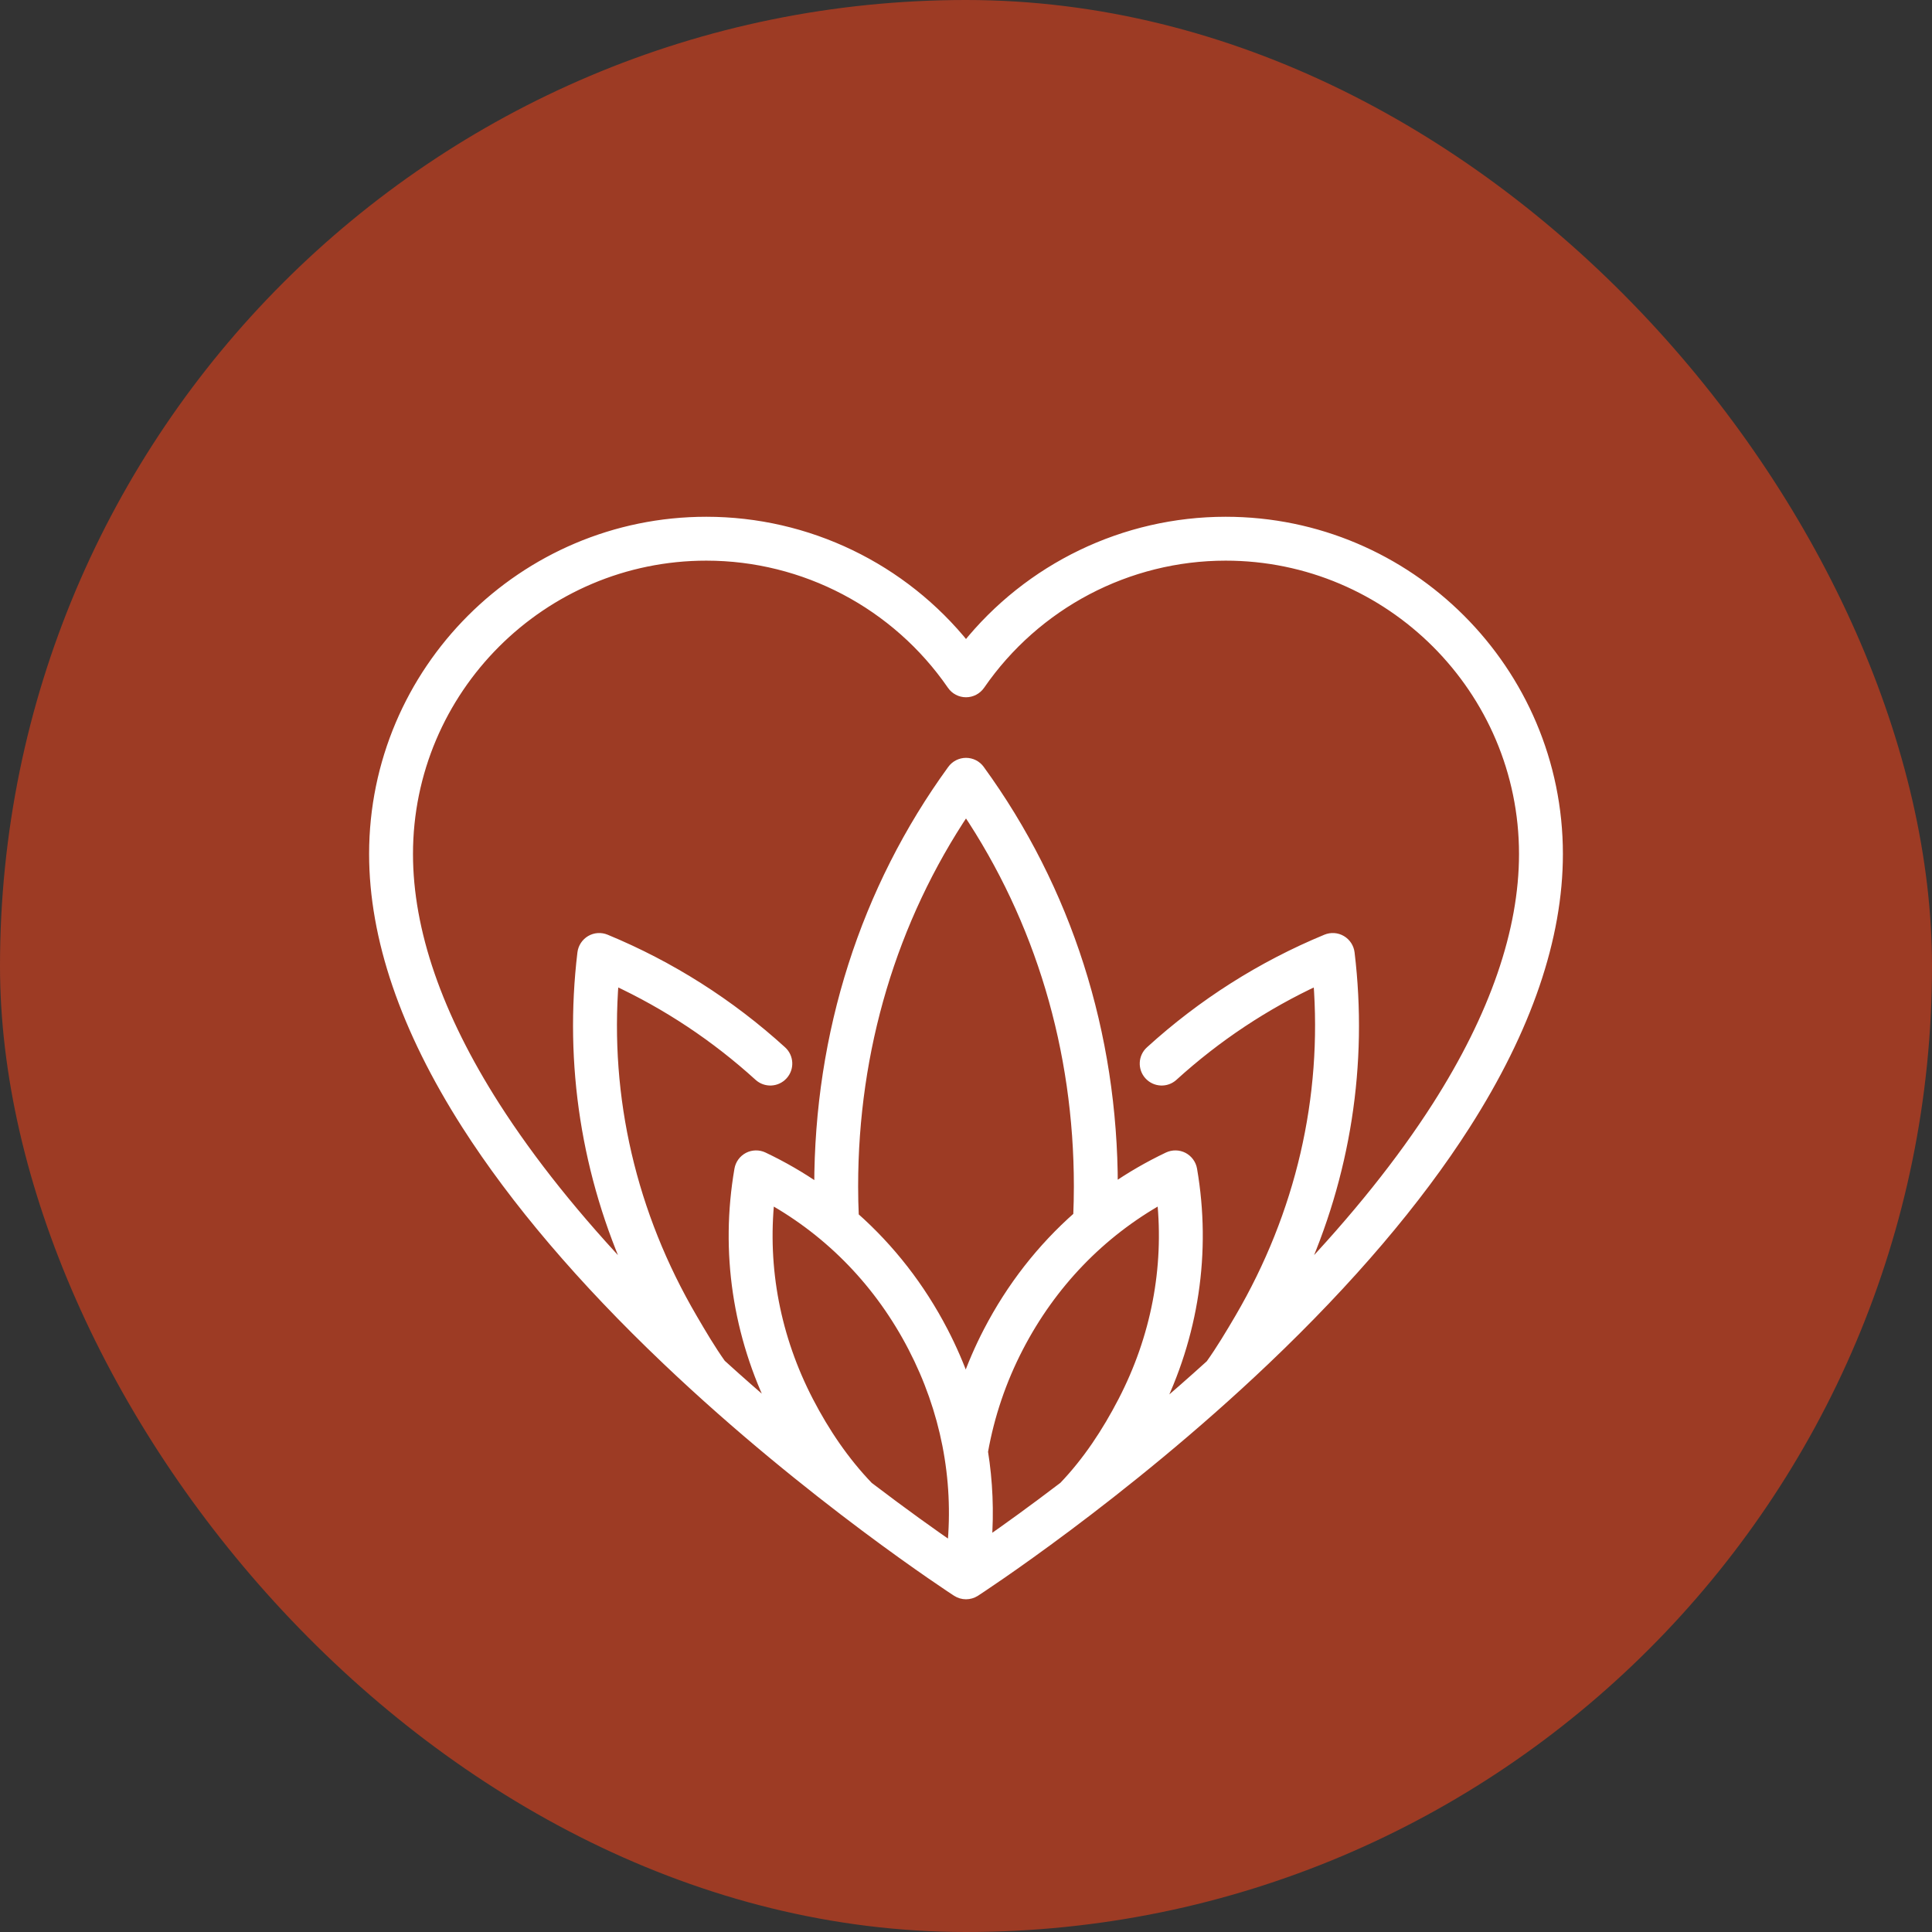 <svg width="42" height="42" viewBox="0 0 42 42" fill="none" xmlns="http://www.w3.org/2000/svg">
<rect x="0" y="0" width="42" height="42" fill="#333333" stroke="none"/>
<rect width="42" height="42" rx="21" fill="#9D3B24"/>
<g clip-path="url(#clip0_1389_590)">
<path d="M26.645 11.334C24.442 11.334 22.369 12.339 21 14.049C19.632 12.339 17.558 11.334 15.355 11.334C11.368 11.334 8.124 14.578 8.124 18.565C8.124 20.386 8.801 22.368 10.136 24.457C11.19 26.105 12.654 27.826 14.491 29.573C17.605 32.537 20.764 34.586 20.796 34.607C20.858 34.647 20.929 34.667 21 34.667C21.071 34.667 21.142 34.647 21.205 34.607C21.236 34.586 24.395 32.537 27.51 29.573C29.346 27.826 30.811 26.105 31.864 24.457C33.199 22.368 33.876 20.386 33.876 18.565C33.876 14.578 30.632 11.334 26.645 11.334ZM17.584 30.461C16.869 29.082 16.58 27.573 16.737 26.066C18.059 26.806 19.126 27.912 19.84 29.291C20.546 30.652 20.837 32.14 20.693 33.628C20.282 33.344 19.649 32.895 18.884 32.312C18.361 31.768 17.936 31.139 17.584 30.461ZM18.555 25.791C18.555 22.814 19.399 19.997 21 17.611C22.602 19.997 23.445 22.814 23.445 25.791C23.445 26.006 23.44 26.221 23.431 26.435C22.64 27.131 21.98 27.976 21.478 28.943C21.29 29.305 21.129 29.678 20.995 30.059C20.86 29.68 20.699 29.307 20.51 28.943C20.011 27.981 19.355 27.14 18.57 26.446C18.56 26.229 18.555 26.009 18.555 25.791ZM23.119 32.31C22.442 32.826 21.868 33.238 21.459 33.522C21.509 32.864 21.482 32.207 21.378 31.559C21.517 30.773 21.775 30.01 22.148 29.291C22.863 27.912 23.929 26.806 25.252 26.066C25.409 27.572 25.119 29.082 24.404 30.461C24.055 31.135 23.637 31.769 23.119 32.31ZM31.232 24.046C30.463 25.249 29.463 26.497 28.251 27.769C29.26 25.549 29.639 23.137 29.348 20.716C29.334 20.599 29.266 20.495 29.164 20.435C29.062 20.375 28.939 20.367 28.829 20.412C27.422 20.994 26.134 21.811 25.001 22.842C24.846 22.982 24.835 23.221 24.975 23.375C25.115 23.529 25.354 23.541 25.508 23.4C26.45 22.544 27.505 21.844 28.65 21.314C28.851 23.868 28.265 26.395 26.943 28.655C26.743 28.995 26.538 29.34 26.31 29.659C25.912 30.02 25.518 30.365 25.133 30.691C25.96 29.038 26.233 27.22 25.924 25.422C25.904 25.306 25.83 25.206 25.726 25.151C25.621 25.097 25.497 25.095 25.39 25.145C24.972 25.344 24.574 25.574 24.199 25.834C24.199 25.82 24.2 25.806 24.2 25.792C24.2 22.47 23.199 19.336 21.305 16.731C21.235 16.633 21.121 16.575 21 16.575C20.88 16.575 20.766 16.633 20.695 16.731C18.802 19.336 17.801 22.47 17.801 25.792C17.801 25.808 17.801 25.825 17.801 25.842C17.423 25.579 17.021 25.346 16.598 25.145C16.492 25.095 16.367 25.097 16.263 25.151C16.158 25.206 16.085 25.306 16.065 25.422C15.756 27.213 16.026 29.025 16.846 30.673C16.465 30.35 16.074 30.008 15.68 29.649C15.456 29.334 15.254 28.991 15.058 28.655C13.735 26.395 13.149 23.868 13.351 21.314C14.496 21.844 15.55 22.544 16.492 23.4C16.647 23.541 16.885 23.529 17.025 23.375C17.166 23.221 17.154 22.982 17 22.842C15.866 21.811 14.578 20.994 13.171 20.412C13.062 20.367 12.938 20.375 12.836 20.435C12.735 20.495 12.666 20.599 12.652 20.716C12.362 23.137 12.741 25.549 13.75 27.769C12.537 26.497 11.538 25.249 10.769 24.046C9.515 22.082 8.878 20.238 8.878 18.565C8.878 14.994 11.784 12.088 15.355 12.088C17.484 12.088 19.478 13.137 20.69 14.895C20.76 14.997 20.876 15.058 21 15.058C21.124 15.058 21.24 14.997 21.311 14.895C22.523 13.137 24.517 12.088 26.645 12.088C30.216 12.088 33.122 14.994 33.122 18.565C33.122 20.238 32.486 22.082 31.232 24.046Z" fill="white" stroke="white" stroke-width="0.2"/>
</g>
<defs>
<clipPath id="clip0_1389_590">
<rect width="28" height="28" fill="white" transform="translate(7 7)"/>
</clipPath>
</defs>
</svg>
